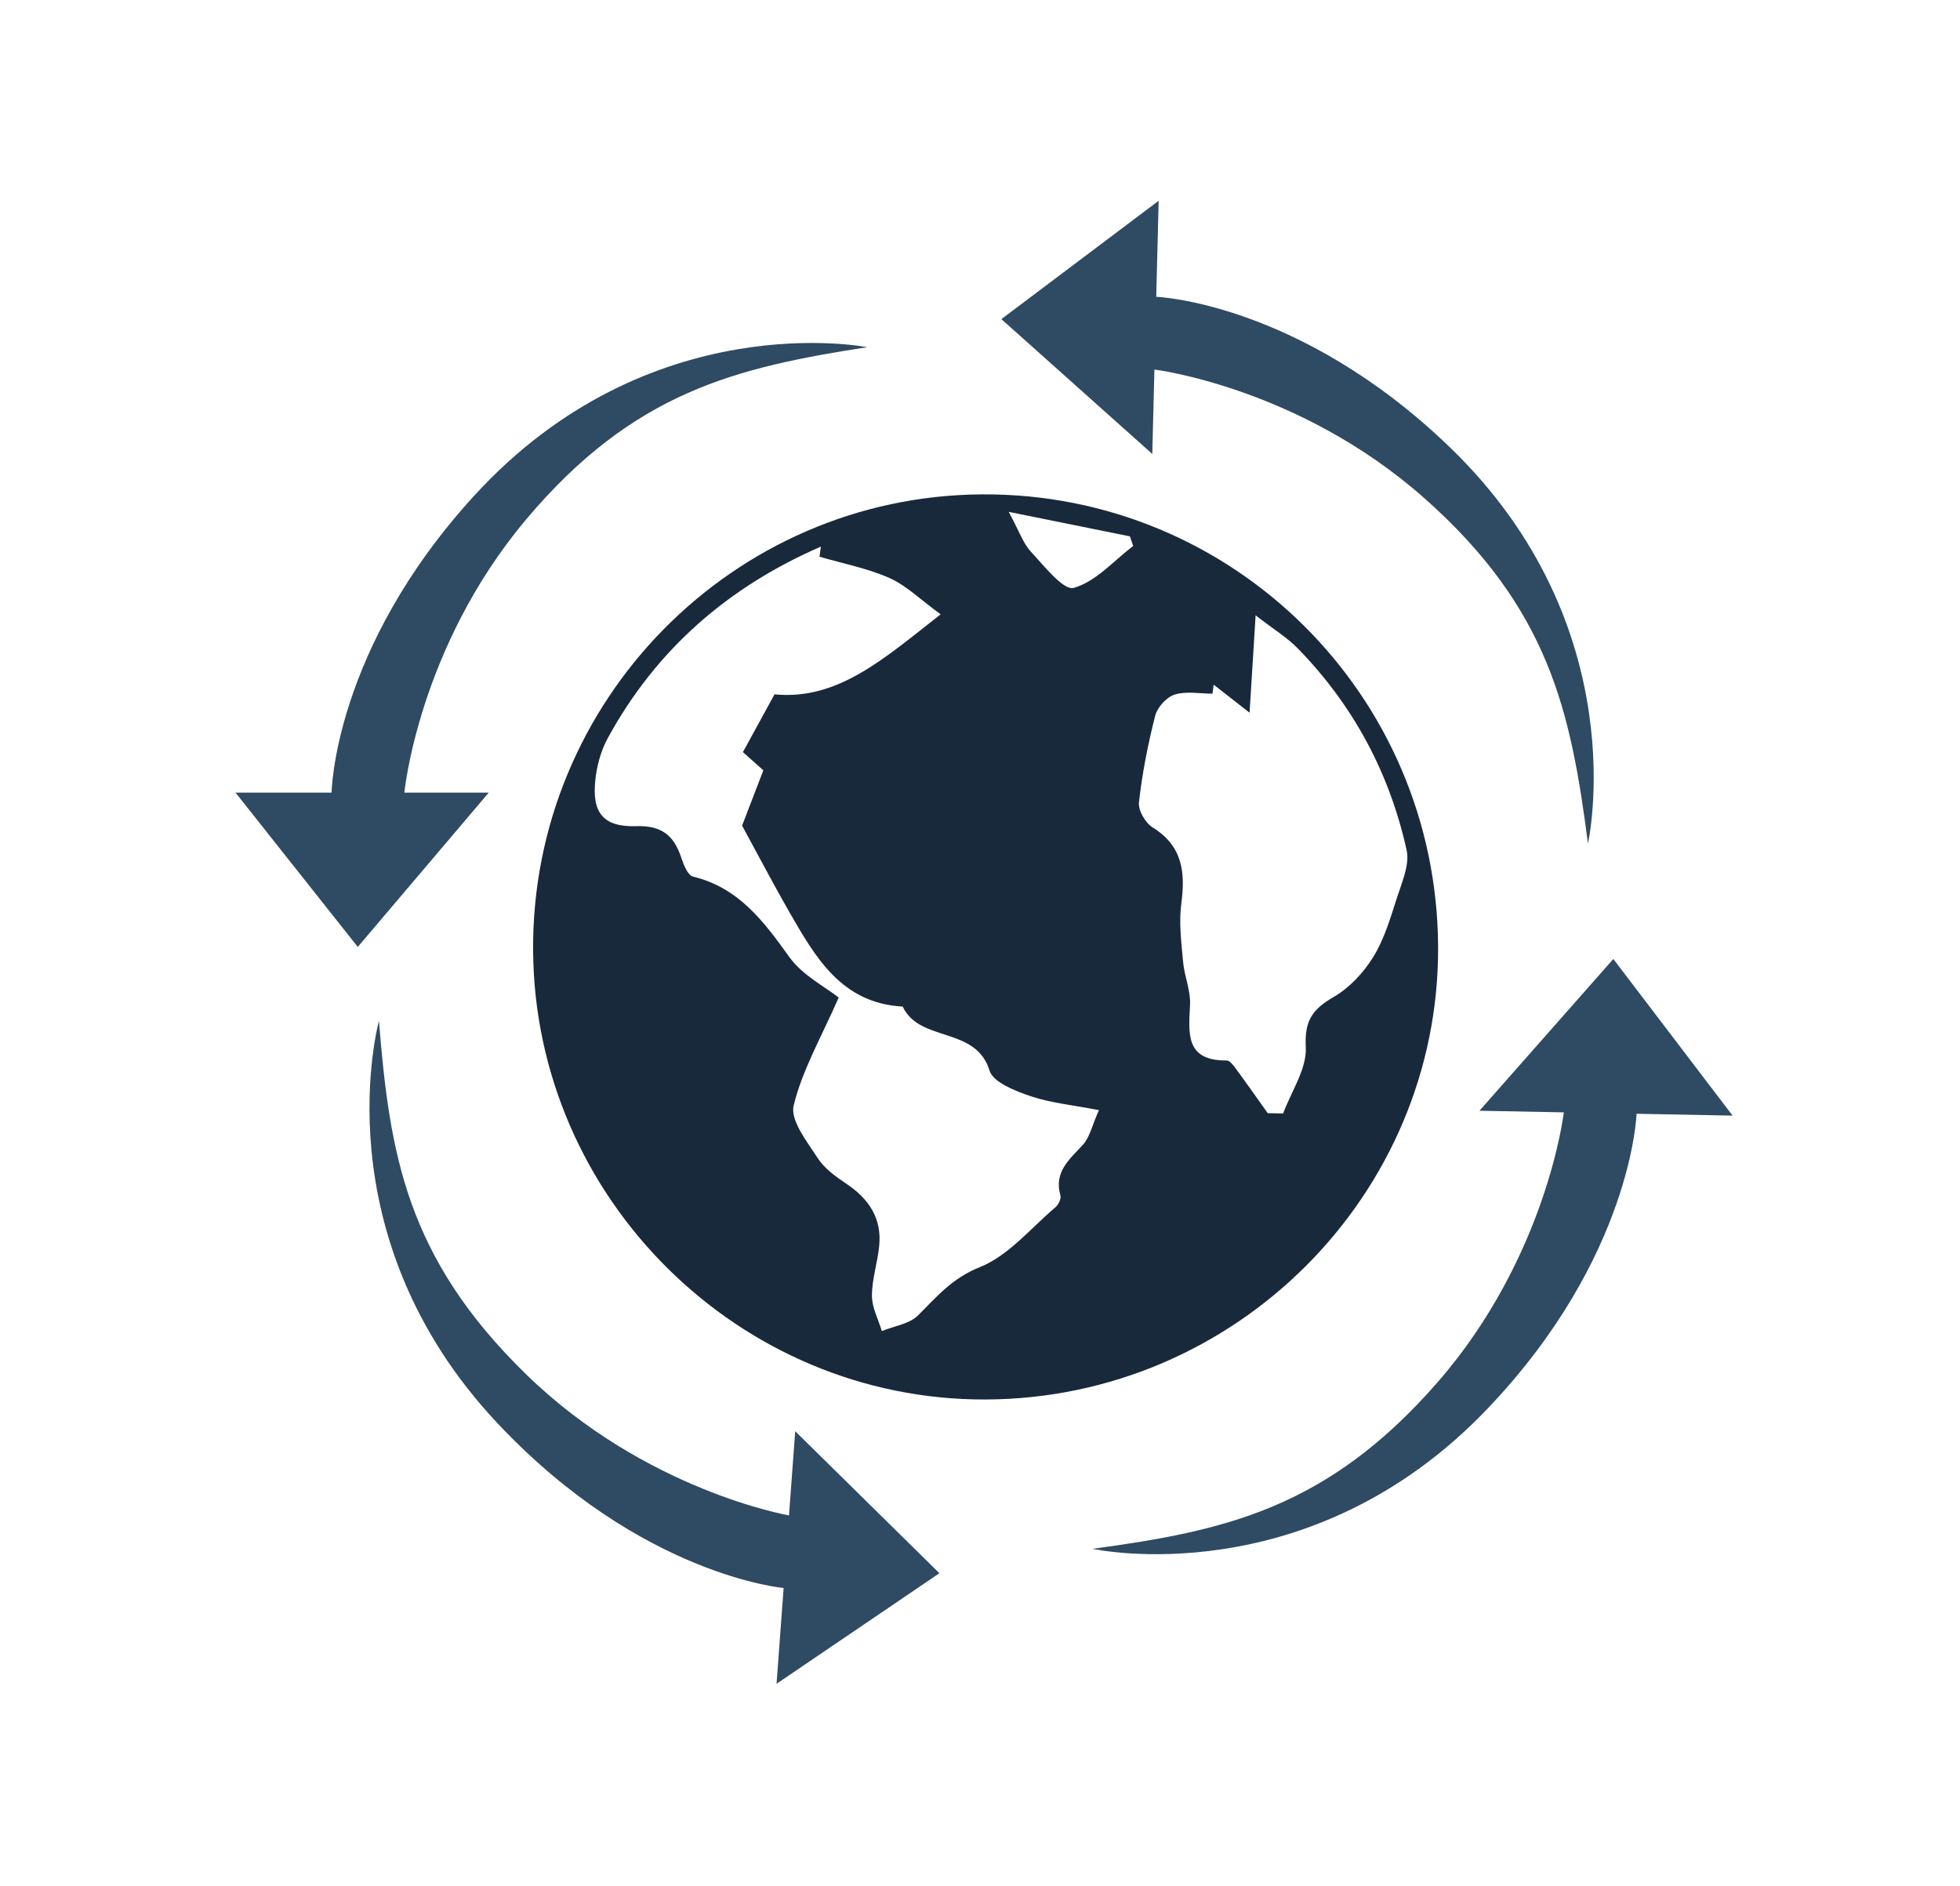 <?xml version="1.0" encoding="utf-8"?>
<!-- Generator: Adobe Illustrator 16.0.0, SVG Export Plug-In . SVG Version: 6.00 Build 0)  -->
<!DOCTYPE svg PUBLIC "-//W3C//DTD SVG 1.1//EN" "http://www.w3.org/Graphics/SVG/1.1/DTD/svg11.dtd">
<svg version="1.1" id="圖層_1" xmlns="http://www.w3.org/2000/svg" xmlns:xlink="http://www.w3.org/1999/xlink" x="0px" y="0px"
	 width="211px" height="202.955px" viewBox="0 0 211 202.955" enable-background="new 0 0 211 202.955" xml:space="preserve">
<path fill="#2F4A63" d="M93.349,37.367c0,0-23.403-4.674-42.299,15.982C35.884,69.923,35.697,85.307,35.697,85.307H25.355
	l13.16,16.607l14.099-16.607H43.53c0,0,1.502-15.597,13.094-29.383C68.219,42.137,79.249,39.562,93.349,37.367z"/>
<path fill="#2F4A63" d="M40.794,109.882c0,0-6.385,22.994,12.823,43.361c15.414,16.347,30.743,17.665,30.743,17.665l-0.762,10.312
	l17.532-11.901l-15.523-15.282l-0.669,9.06c0,0-15.444-2.647-28.338-15.221C43.701,135.293,41.945,124.105,40.794,109.882z"/>
<path fill="#2F4A63" d="M117.621,166.694c0,0,23.305,5.123,42.594-15.165c15.485-16.282,15.966-31.659,15.966-31.659l10.337,0.199
	l-12.839-16.858l-14.413,16.334l9.085,0.174c0,0-1.804,15.564-13.659,29.125C142.831,162.408,131.759,164.768,117.621,166.694z"/>
<path fill="#2F4A63" d="M170.95,90.781c0,0,5.26-23.275-14.912-42.686c-16.19-15.581-31.566-16.152-31.566-16.152l0.261-10.336
	l-16.931,12.739l16.246,14.511l0.227-9.084c0,0,15.556,1.896,29.045,13.831C166.814,65.544,169.108,76.632,170.95,90.781z"/>
<path fill="#18293B" d="M106.126,150.621c-26.582,0.108-48.563-21.688-48.736-48.325c-0.174-26.875,21.522-48.919,48.313-49.089
	c27.027-0.172,48.972,21.574,49.113,48.668C154.952,128.574,133.043,150.514,106.126,150.621z M90.287,107.36
	c-1.868,4.268-3.919,7.803-4.846,11.618c-0.388,1.602,1.439,3.886,2.583,5.658c0.734,1.137,1.972,2.02,3.132,2.795
	c2.409,1.62,3.788,3.725,3.491,6.674c-0.179,1.795-0.781,3.569-0.781,5.353c0,1.267,0.688,2.535,1.066,3.8
	c1.322-0.543,2.966-0.76,3.898-1.688c2.022-2.018,3.685-4.013,6.65-5.193c3.08-1.228,5.476-4.185,8.13-6.434
	c0.328-0.276,0.648-0.927,0.55-1.284c-0.738-2.565,1.003-3.888,2.442-5.484c0.715-0.791,0.954-2.013,1.701-3.698
	c-2.887-0.558-5.222-0.774-7.378-1.508c-1.638-0.558-4.001-1.475-4.395-2.741c-1.488-4.823-7.502-2.979-9.352-6.895
	c-6.557-0.358-9.368-5.254-12.168-10.113c-1.614-2.803-3.11-5.674-5.122-9.36c0.452-1.176,1.324-3.448,2.29-5.953
	c-0.773-0.688-1.734-1.543-2.201-1.959c1.156-2.114,2.203-4.026,3.403-6.22c6.819,0.672,11.805-3.859,17.884-8.611
	c-2.203-1.601-3.7-3.108-5.512-3.909c-2.381-1.054-5.008-1.555-7.53-2.292c0.052-0.364,0.1-0.723,0.149-1.086
	c-9.938,4.314-17.737,11.055-22.955,20.636c-0.727,1.337-1.161,2.939-1.324,4.458c-0.387,3.561,0.848,5.104,4.415,4.992
	c2.683-0.083,4.026,0.968,4.81,3.328c0.258,0.778,0.712,1.957,1.284,2.098c4.941,1.2,7.624,4.832,10.389,8.679
	C86.409,104.987,88.844,106.216,90.287,107.36z M136.475,119.806c0.555,0.011,1.106,0.022,1.658,0.031
	c0.882-2.385,2.565-4.813,2.438-7.149c-0.153-2.864,0.74-4.077,3.004-5.389c1.692-0.98,3.212-2.611,4.252-4.292
	c1.18-1.906,1.847-4.163,2.539-6.329c0.541-1.688,1.41-3.612,1.059-5.189c-1.837-8.306-5.752-15.608-11.728-21.714
	c-1.128-1.159-2.56-2.025-4.526-3.549c-0.235,3.786-0.416,6.697-0.651,10.481c-2.023-1.582-2.946-2.304-3.867-3.024
	c-0.042,0.324-0.082,0.647-0.123,0.972c-1.37,0-2.827-0.29-4.075,0.1c-0.874,0.272-1.865,1.369-2.095,2.275
	c-0.784,3.063-1.396,6.189-1.749,9.327c-0.098,0.854,0.688,2.21,1.473,2.693c3.216,1.995,3.537,4.804,3.089,8.184
	c-0.276,2.054,0.006,4.199,0.191,6.293c0.138,1.543,0.822,3.086,0.748,4.6c-0.147,3.076-0.547,6.051,3.955,6.008
	c0.322,0,0.71,0.519,0.968,0.871C134.201,116.589,135.33,118.198,136.475,119.806z M121.992,58.76
	c-0.118-0.345-0.232-0.69-0.351-1.033c-4.069-0.823-8.147-1.646-13.05-2.639c1.131,2.084,1.55,3.393,2.402,4.304
	c1.414,1.522,3.497,4.187,4.6,3.879C117.961,62.61,119.886,60.359,121.992,58.76z"/>
</svg>

